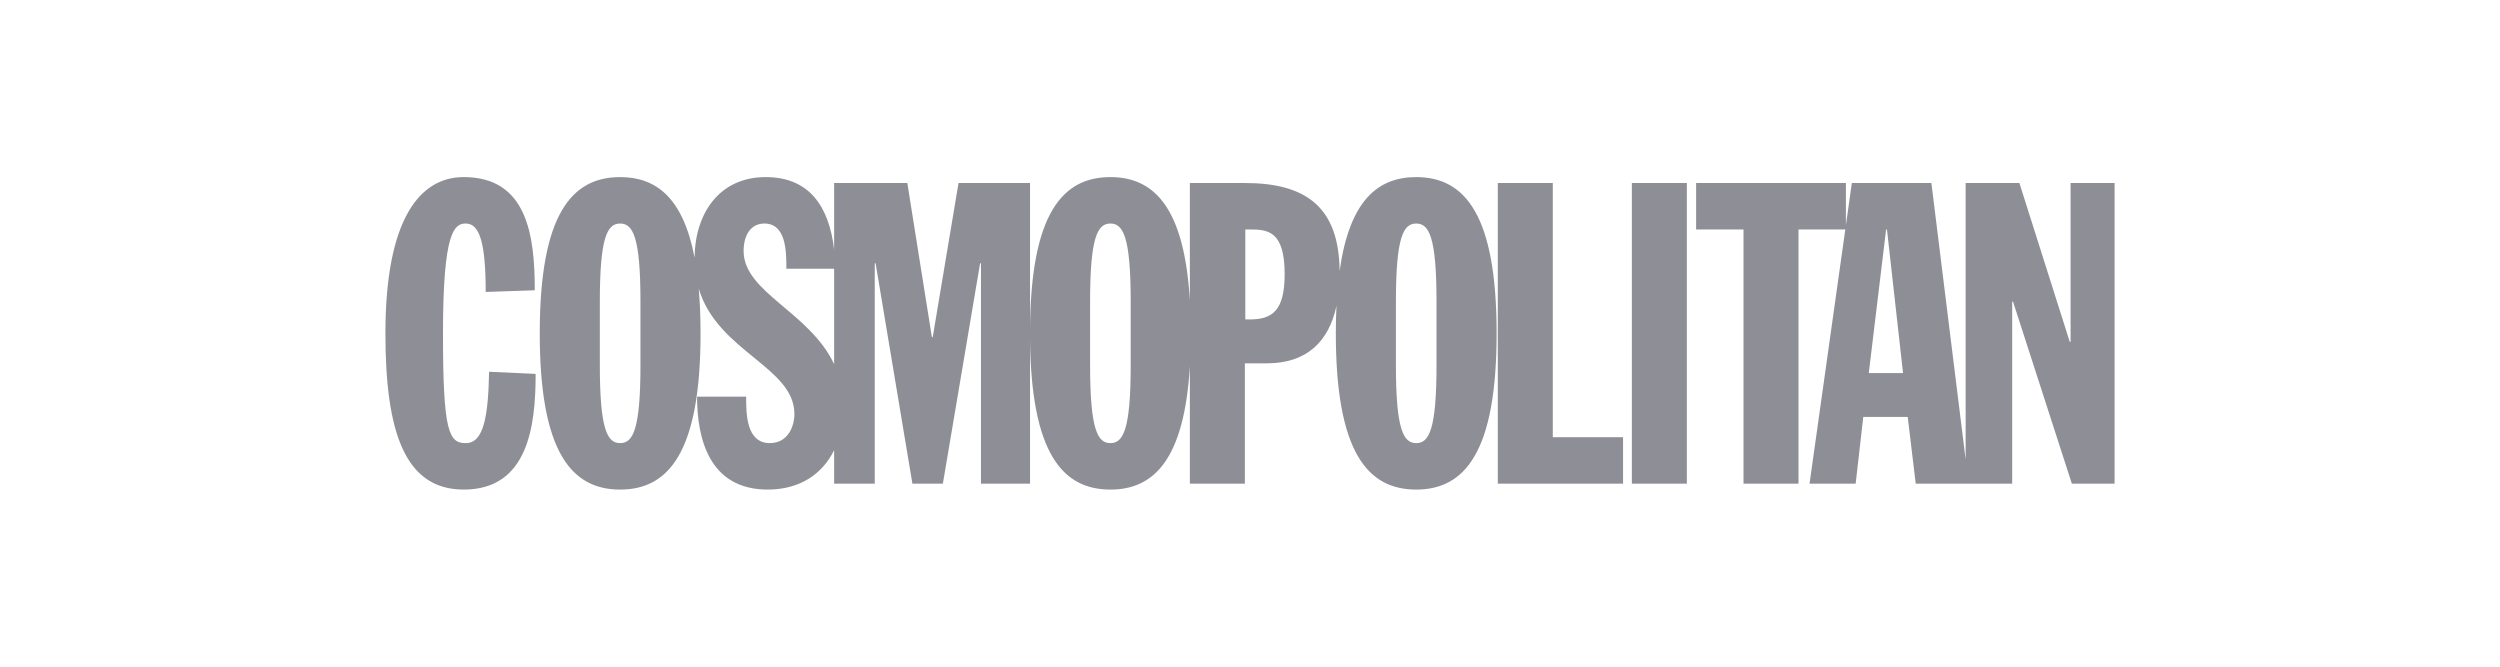 <svg xmlns:xlink="http://www.w3.org/1999/xlink" xmlns="http://www.w3.org/2000/svg" version="1.1" viewBox="0 0 240 64" height="64px" width="240px">
    <title>0EADBC71-E7BE-4F59-B46C-7BB2514F2066</title>
    <g fill-rule="evenodd" fill="none" stroke-width="1" stroke="none" id="💻-Desktop-">
        <g transform="translate(-1160, -985)" id="Desktop_Home">
            <g transform="translate(40, 985)" id="Group-25">
                <g transform="translate(1120, 0)" id="6">
                    <rect height="64" width="240" y="0" x="0" id="Rectangle-Copy-13"></rect>
                    <g fill-rule="nonzero" fill="#8E8E96" transform="translate(37, 17)" id="cosmopolitan-magazine-logo-2">
                        <g id="cosmopolitan-magazine-logo">
                            <path id="Shape" d="M7.516,0 C3.332,0 0,3.973 0,15 C0,24.485 1.869,29.999 7.516,29.999 C13.691,29.999 14.422,23.919 14.422,18.893 L9.953,18.689 C9.871,22.865 9.466,25.539 7.718,25.539 C6.094,25.539 5.526,24.486 5.526,15.001 C5.526,5.19 6.62,4.459 7.718,4.459 C9.018,4.459 9.627,6.243 9.627,11.028 L14.339,10.866 C14.339,5.596 13.608,0 7.516,0 Z M22.534,0.001 C17.864,0.001 14.817,3.609 14.817,15.001 C14.817,26.391 17.864,30 22.534,30 C27.205,30 30.252,26.391 30.252,15.001 C30.252,13.425 30.191,12.003 30.079,10.714 C31.897,16.768 39.262,18.23 39.262,22.743 C39.262,23.919 38.653,25.539 36.906,25.539 C34.63,25.539 34.63,22.703 34.63,21.081 L34.63,21.08 L29.918,21.08 C29.918,25.055 31.057,29.999 36.703,29.999 C39.807,29.999 41.957,28.494 43.076,26.218 L43.076,29.432 L46.976,29.432 L46.976,8.271 L47.057,8.271 L50.591,29.432 L53.515,29.432 L57.091,8.271 L57.173,8.271 L57.173,29.432 L61.884,29.432 L61.884,15.554 C61.983,26.504 65.004,30 69.598,30 C73.806,30 76.695,27.068 77.227,18.158 L77.227,29.432 L82.507,29.432 L82.507,17.879 L84.62,17.879 C88.483,17.879 90.569,15.76 91.301,12.367 C91.259,13.245 91.238,14.123 91.239,15.001 C91.239,26.391 94.286,30 98.956,30 C103.629,30 106.675,26.391 106.675,15.001 C106.675,3.609 103.629,0.001 98.956,0.001 C95.232,0.001 92.542,2.3 91.604,9.007 C91.538,2.912 88.416,0.569 82.507,0.569 L77.227,0.569 L77.227,11.844 C76.695,2.933 73.806,0.001 69.598,0.001 C65.004,0.001 61.983,3.496 61.884,14.448 L61.884,0.569 L55.019,0.569 L52.541,15.365 L52.46,15.365 L50.103,0.569 L43.076,0.569 L43.076,6.958 C42.585,2.776 40.668,0.001 36.501,0.001 C32.08,0.001 29.727,3.453 29.677,7.726 C28.587,2.003 26.012,0.001 22.534,0.001 L22.534,0.001 Z M106.788,0.569 L106.788,29.432 L118.813,29.432 L118.813,24.973 L112.069,24.973 L112.069,0.569 L106.788,0.569 Z M119.659,0.569 L119.659,29.432 L124.939,29.432 L124.939,0.569 L119.659,0.569 Z M125.827,0.569 L125.827,5.028 L130.378,5.028 L130.378,29.432 L135.658,29.432 L135.658,5.028 L140.149,5.028 L136.715,29.432 L141.143,29.432 L141.873,23.027 L146.141,23.027 L146.91,29.432 L156.169,29.432 L156.169,11.959 L156.251,11.959 L161.898,29.432 L166,29.432 L166,0.569 L161.776,0.569 L161.776,15.811 L161.695,15.811 L156.861,0.569 L151.702,0.569 L151.702,27.114 L148.413,0.569 L140.776,0.569 L140.207,4.615 L140.207,0.569 L125.827,0.569 Z M22.534,4.459 C23.753,4.459 24.484,5.716 24.484,11.959 L24.484,18.041 C24.484,24.284 23.753,25.539 22.534,25.539 C21.314,25.539 20.584,24.284 20.584,18.041 L20.584,11.959 C20.584,5.716 21.314,4.459 22.534,4.459 Z M36.377,4.459 C38.49,4.459 38.49,7.176 38.49,8.798 L43.076,8.798 L43.076,17.954 C40.694,12.921 34.387,11.074 34.387,7.095 C34.387,5.514 35.119,4.459 36.377,4.459 Z M69.598,4.459 C70.816,4.459 71.547,5.716 71.547,11.959 L71.547,18.041 C71.547,24.284 70.816,25.539 69.598,25.539 C68.379,25.539 67.648,24.284 67.648,18.041 L67.648,11.959 C67.648,5.716 68.379,4.459 69.598,4.459 Z M98.956,4.459 C100.177,4.459 100.906,5.716 100.906,11.959 L100.906,18.041 C100.906,24.284 100.177,25.539 98.956,25.539 C97.738,25.539 97.007,24.284 97.007,18.041 L97.007,11.959 C97.007,5.716 97.738,4.459 98.956,4.459 Z M82.55,5.028 L82.954,5.028 C84.701,5.028 86.326,5.149 86.326,9.325 C86.326,12.811 85.148,13.664 82.995,13.664 L82.55,13.664 L82.55,5.028 Z M144.066,5.028 L144.148,5.028 L145.691,18.812 L142.403,18.812 L144.066,5.028 Z"></path>
                        </g>
                    </g>
                </g>
            </g>
        </g>
    </g>
</svg>
